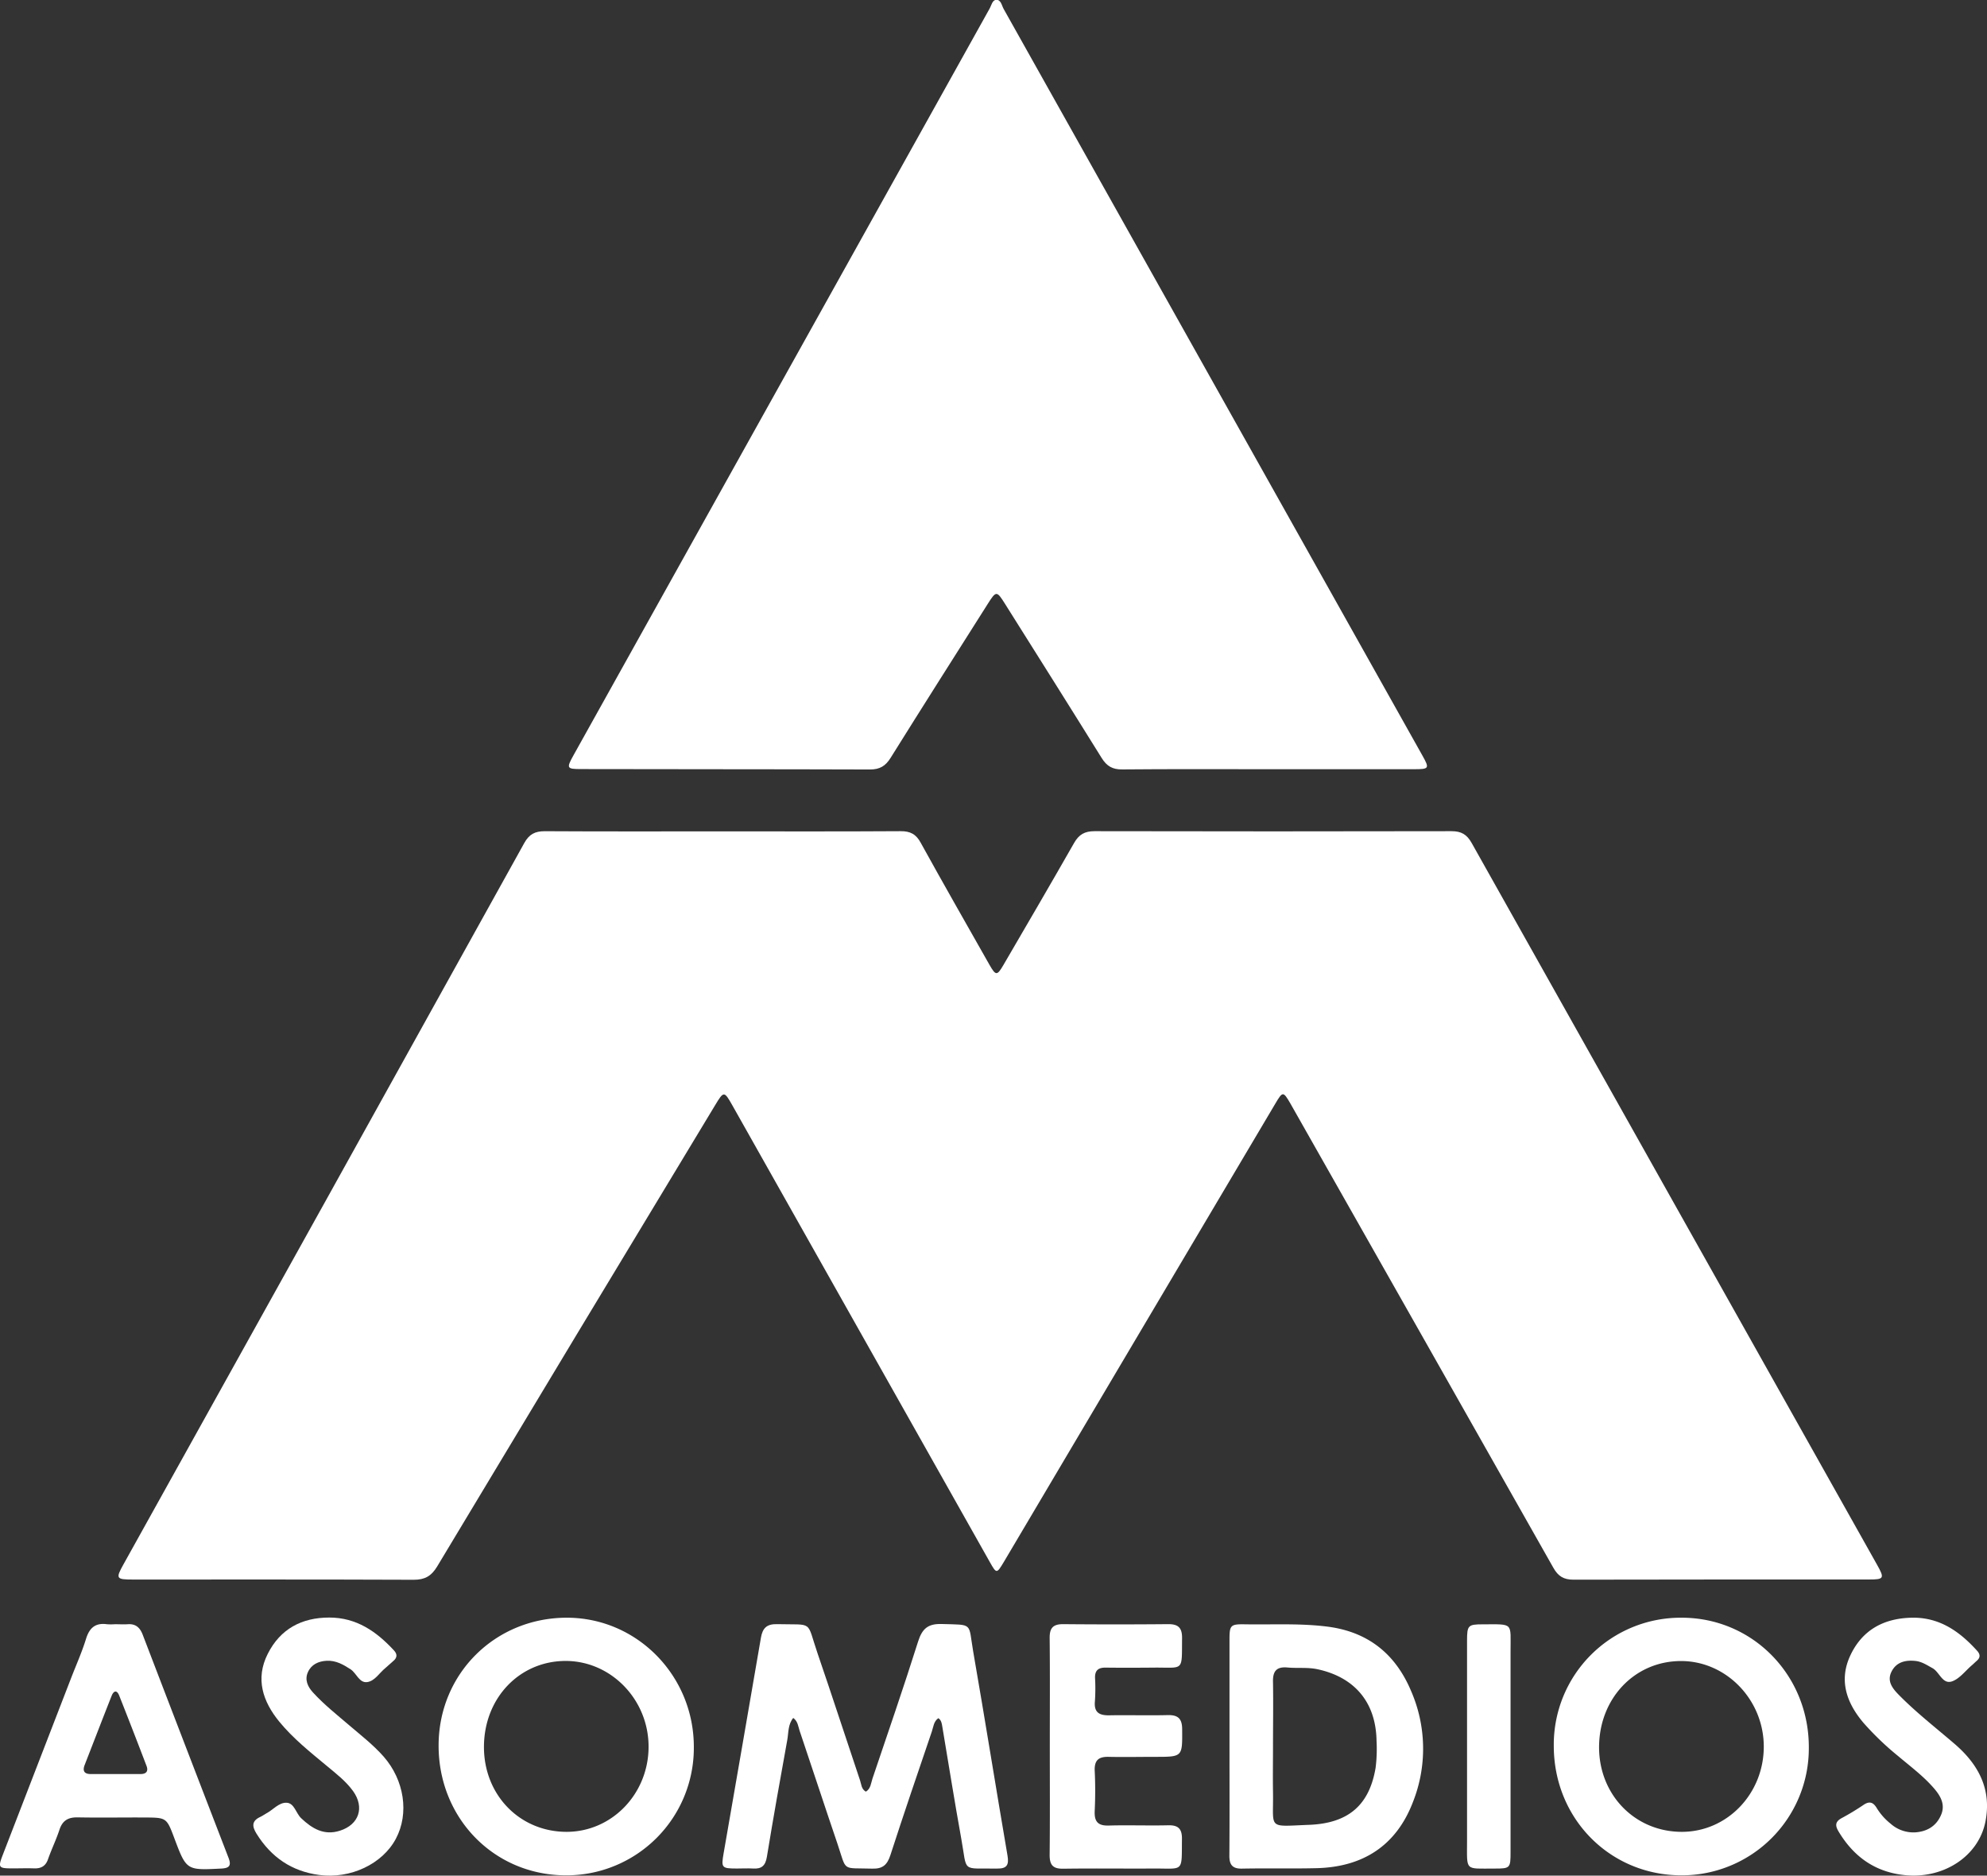 <svg xmlns="http://www.w3.org/2000/svg" viewBox="0 0 851.69 803.84"><rect x="0" y="0" width="851.69" height="803.84" fill="#333333" stroke="none"/><defs><style>.cls-1{fill:#fff;}</style></defs><title>Asomedios</title><g id="Capa_2" data-name="Capa 2"><g id="Capa_1-2" data-name="Capa 1"><path class="cls-1" d="M635.52,696.14c-6.27,0-6.69.46-6.7,7,0,15,0,29.95,0,44.92,0,13.65,0,27.29,0,40.93,0,13.14-1.12,11.79,11.76,11.82,6.74,0,6.89-.16,6.89-7.14q0-42.92,0-85.85C647.43,695.21,649,696.12,635.52,696.14Z"/><path class="cls-1" d="M532.34,800.83c10.66-.2,21.33.07,32-.19,19.81-.49,34.09-9.59,41.27-28.29a62,62,0,0,0-.81-47.72c-6.67-15.78-18.38-25.27-35.76-27.5-11.8-1.51-23.61-.79-35.42-1-6.2-.1-6.6.39-6.62,6.46q0,22.75,0,45.49c0,15.66.07,31.32-.05,47C526.89,799,528.08,800.92,532.34,800.83Zm19.52-86.19c4.29.4,8.63-.17,12.94.76,16,3.48,25,14.32,25.23,30.73a64.44,64.44,0,0,1-.4,11.47c-2.66,15.84-11.48,23.81-28.53,24.47-18.13.69-15.18,2.11-15.45-14-.11-6.66,0-13.33,0-20,0-9,.15-18,0-27C545.49,716.49,546.88,714.18,551.86,714.64Z"/><path class="cls-1" d="M720.81,693.3A54.39,54.39,0,0,0,666,748.2c0,31.13,24,55.49,54.72,55.51a54.44,54.44,0,0,0,54.6-54.64C775.47,718,751.27,693.29,720.81,693.3Zm.07,91.77c-20,0-35.43-15.73-35.47-36.2,0-20.93,15.23-37,35.14-37,19.35,0,35.4,16.55,35.46,36.57C756.07,768.68,740.37,785.07,720.88,785.07Z"/><path class="cls-1" d="M403.69,696c-5.94-.19-8.42,2-10.17,7.52-6.21,19.68-12.95,39.19-19.56,58.75-.66,2-.72,4.3-2.82,5.58-1.94-1.07-1.92-3.13-2.48-4.78-6.11-18.14-12-36.34-18.22-54.46-4.92-14.41-1.45-12.15-17.36-12.55-4.44-.11-6.23,1.7-6.93,5.85-5.27,30.83-10.67,61.63-16,92.44-1.07,6.16-.77,6.42,5.64,6.44,2.34,0,4.68-.13,7,0,3.65.24,5.3-1.21,5.92-5,2.74-16.74,5.72-33.45,8.75-50.14.56-3.13.26-6.6,2.55-9.4,2,1.48,2.1,3.62,2.71,5.44C348.17,757.81,353.45,774,358.9,790c4.2,12.41,1.59,10.42,15,10.84,4.51.13,6.42-1.69,7.76-5.81,5.74-17.74,11.78-35.39,17.77-53,.67-2,.78-4.3,2.77-5.67,1.31.89,1.47,2.24,1.69,3.54,2.71,16.08,5.26,32.18,8.16,48.22,2.65,14.63-.22,12.48,15.42,12.69,4.07.05,5.08-1.52,4.38-5.56-5-29.18-9.66-58.42-14.73-87.59C415,695.26,417.32,696.42,403.69,696Z"/><path class="cls-1" d="M804.61,670.68Q717.7,516,630.82,361.31c-2.06-3.69-4.46-5.1-8.66-5.09q-76.49.16-153,0c-4.19,0-6.66,1.38-8.74,5-10,17.52-20.15,34.92-30.31,52.33-2.74,4.7-3.29,4.66-6-.08-9.86-17.4-19.78-34.75-29.44-52.25-2-3.73-4.51-5.05-8.7-5-25.32.16-50.65.08-76,.08-25.5,0-51,.08-76.49-.07-4.15,0-6.65,1.29-8.72,5Q138.95,515.93,52.88,670.51c-3.34,6-3.09,6.43,4,6.43,40.16,0,80.32-.06,120.48.1,4.75,0,7.51-1.57,10-5.66q59.46-99,119.19-197.77c3.66-6.08,3.87-6.05,7.3,0q55.21,98,110.46,195.91c2.83,5,2.9,5,6-.18q23.44-39.55,46.86-79.13,34.77-58.69,69.56-117.38c3.05-5.14,3.31-5.11,6.25-.11.42.72.82,1.45,1.23,2.17q55.85,98.48,111.6,197c2.09,3.71,4.49,5.12,8.68,5.11,42.16-.11,84.32-.06,126.47-.08C807.57,676.94,807.86,676.46,804.61,670.68Z"/><path class="cls-1" d="M475.22,752.93c6.66.15,13.33,0,20,0,11.73,0,11.57,0,11.49-11.78,0-4.56-1.74-6.22-6.22-6.11-8.32.21-16.66-.06-25,.09-4.3.07-6.62-1.21-6.18-6a79.26,79.26,0,0,0,.06-10c-.1-3.21,1.36-4.47,4.5-4.44,6.82.08,13.65.06,20.48,0,13.37-.15,12.16,2.07,12.32-12.81,0-4.37-1.76-5.86-6-5.82q-22.49.21-45,0c-4.38,0-5.8,1.72-5.75,6,.16,15.49.06,31,.06,46.47s.1,31-.07,46.47c0,4.3,1.43,5.93,5.79,5.87,12.83-.19,25.65,0,38.48-.08,13.46-.09,12.28,2,12.44-12.72.05-4.32-1.62-5.92-5.92-5.81-8.49.2-17-.13-25.48.11-4.62.13-6.18-1.69-6-6.17.28-5.82.29-11.67,0-17.48C469.09,754.2,471.09,752.84,475.22,752.93Z"/><path class="cls-1" d="M372.9,329.78c4.22,0,6.67-1.49,8.85-5,13.77-22.05,27.71-44,41.62-65.95,3.6-5.69,3.85-5.7,7.39-.07,13.85,22,27.72,44,41.43,66.06,2.18,3.51,4.66,5,8.86,4.93,20.66-.19,41.33-.09,62-.09h63c6.57,0,6.74-.32,3.66-5.82q-89.75-160-179.51-320c-.83-1.48-1.13-4.06-3.25-3.9-1.63.11-2,2.43-2.83,3.85q-89.21,160-178.36,320c-3,5.42-2.85,5.8,3.17,5.81C290.24,329.7,331.57,329.64,372.9,329.78Z"/><path class="cls-1" d="M45.85,696.1c-5-.7-7.56,1.6-9,6.34-1.77,5.71-4.24,11.21-6.4,16.8Q15.85,757,1.27,794.73c-2.21,5.75-2,6,4.34,6,3,0,6-.11,9,0s5-1,6-4c1.49-4.24,3.48-8.31,4.88-12.57,1.31-4,3.78-5.37,7.85-5.29,9.5.18,19,0,28.49.05s9.56,0,12.85,8.76c5.25,14,5.24,13.87,20.24,13.12,3.71-.19,4.22-1.54,3-4.69q-18.43-47.76-36.77-95.58c-1.16-3-3-4.67-6.33-4.44-1.83.12-3.67,0-5.5,0v0A25.38,25.38,0,0,1,45.85,696.1Zm5.24,30.56q5.94,15,11.71,30.14c.87,2.27-.08,3.5-2.54,3.5H49.31c-3.48,0-7,0-10.45,0-2.71,0-3.56-1.33-2.58-3.86,3.86-9.89,7.67-19.8,11.57-29.67C48.71,724.58,50.09,724.14,51.09,726.66Z"/><path class="cls-1" d="M816.45,803.62c16.61,1.71,31.63-8.06,34.57-22.94,2.73-13.88-3-24.58-13.37-33.43-8.08-6.94-16.51-13.47-24-21.13-2.71-2.78-4.86-5.81-2.87-9.74,2.08-4.12,6-5,10.24-4.55,2.72.28,4.94,1.79,7.28,3.07,3.07,1.68,4.3,7.13,8.44,5.67,3.22-1.14,5.66-4.49,8.44-6.87.76-.65,1.46-1.36,2.2-2,1.59-1.43,1.38-2.82,0-4.31-7.53-8.3-16.17-14.37-28.06-14.09s-21,5.22-26.13,16-1.73,20.47,5.58,29.08a123.47,123.47,0,0,0,14.76,14.16c5.34,4.51,11,8.7,15.54,14,2.78,3.26,4.86,6.93,2.88,11.41-2.08,4.73-6,7-11,7.34a14.64,14.64,0,0,1-10.57-3.71,25.63,25.63,0,0,1-5.94-6.69c-1.48-2.47-3.1-3.13-5.67-1.37a109.1,109.1,0,0,1-9.4,5.68c-2.69,1.47-2.86,3.1-1.35,5.64C794.51,795.71,803.7,802.31,816.45,803.62Z"/><path class="cls-1" d="M145.68,784.59c-6.77,2.16-11.86-.88-16.59-5.36-2.26-2.15-2.91-6.47-6.23-6.63s-5.75,3-8.68,4.55c-.89.47-1.69,1.1-2.59,1.51-3.69,1.7-3.63,4-1.65,7.18,6.28,10.1,15.06,16.16,26.95,17.72,13.3,1.74,27-4.64,32.79-15.52s3.62-25.15-5.27-35.26c-4.42-5-9.71-9.09-14.77-13.42-5.31-4.54-10.81-8.89-15.53-14.07-2.27-2.5-3.58-5.42-2.12-8.68s4.5-4.69,8.1-4.86c3.9-.17,7,1.6,10.13,3.62,2.61,1.68,3.74,6,7.18,5.52,3.26-.46,5.2-3.92,7.76-6,1.16-1,2.24-2,3.39-3,1.78-1.48,1.82-3,.24-4.66-7.49-8.06-16-14-27.64-14-11.86,0-21,4.89-26.39,15.57s-2.12,20.43,5,29.11c5.84,7.1,13,12.83,20.07,18.69,4.09,3.41,8.37,6.66,11.51,11C156.37,774.61,153.88,782,145.68,784.59Z"/><path class="cls-1" d="M188,747.88c-.12,31.26,23.7,55.71,54.4,55.83a54.6,54.6,0,0,0,55-54.84c.11-30.59-24.23-55.49-54.3-55.57C212.32,693.23,188.11,717.23,188,747.88Zm90,.69c0,20.26-15.8,36.59-35.31,36.5-20-.1-35.26-15.85-35.25-36.37,0-21,15.34-37,35.29-36.87C262.09,712,278,728.49,278,748.57Z"/></g></g></svg>